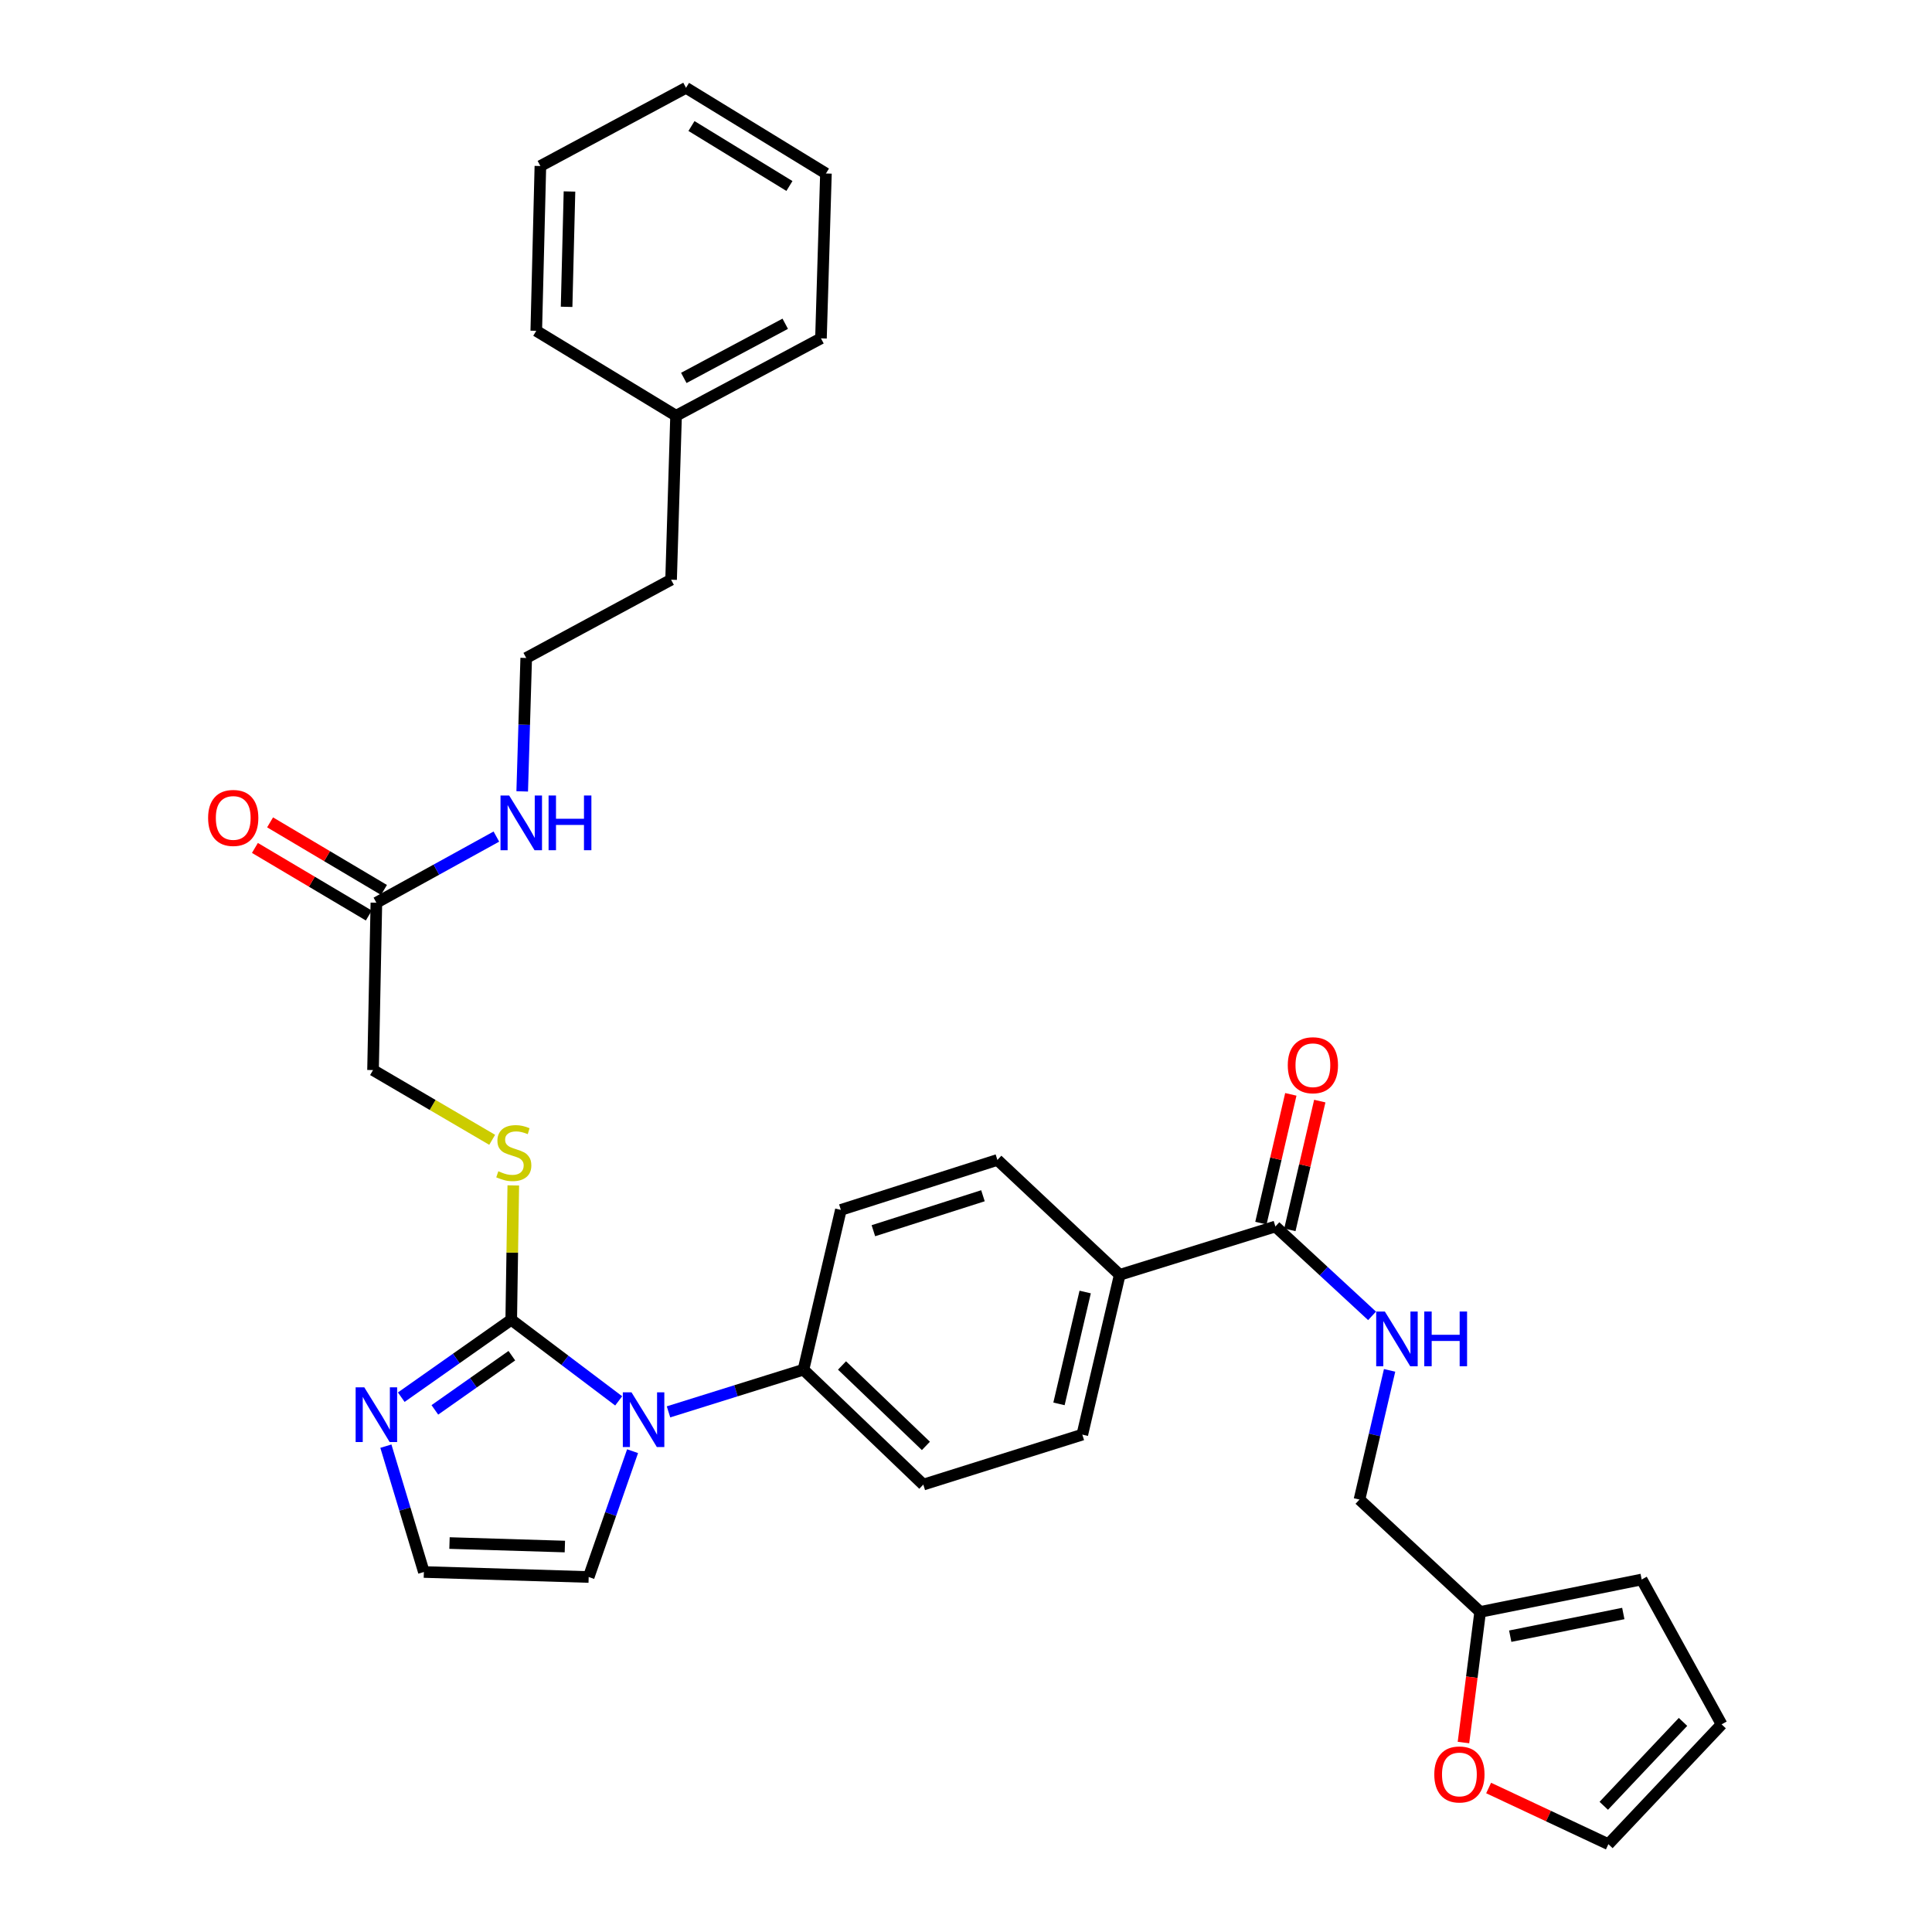 <?xml version='1.0' encoding='iso-8859-1'?>
<svg version='1.1' baseProfile='full'
              xmlns='http://www.w3.org/2000/svg'
                      xmlns:rdkit='http://www.rdkit.org/xml'
                      xmlns:xlink='http://www.w3.org/1999/xlink'
                  xml:space='preserve'
width='1000px' height='1000px' viewBox='0 0 1000 1000'>
<!-- END OF HEADER -->
<rect style='opacity:1.0;fill:#FFFFFF;stroke:none' width='1000' height='1000' x='0' y='0'> </rect>
<path class='bond-0' d='M 264.614,683.112 L 292.421,704.101' style='fill:none;fill-rule:evenodd;stroke:#000000;stroke-width:6px;stroke-linecap:butt;stroke-linejoin:miter;stroke-opacity:1' />
<path class='bond-0' d='M 292.421,704.101 L 320.228,725.09' style='fill:none;fill-rule:evenodd;stroke:#0000FF;stroke-width:6px;stroke-linecap:butt;stroke-linejoin:miter;stroke-opacity:1' />
<path class='bond-1' d='M 264.614,683.112 L 236.152,703.147' style='fill:none;fill-rule:evenodd;stroke:#000000;stroke-width:6px;stroke-linecap:butt;stroke-linejoin:miter;stroke-opacity:1' />
<path class='bond-1' d='M 236.152,703.147 L 207.69,723.181' style='fill:none;fill-rule:evenodd;stroke:#0000FF;stroke-width:6px;stroke-linecap:butt;stroke-linejoin:miter;stroke-opacity:1' />
<path class='bond-1' d='M 264.931,701.704 L 245.008,715.728' style='fill:none;fill-rule:evenodd;stroke:#000000;stroke-width:6px;stroke-linecap:butt;stroke-linejoin:miter;stroke-opacity:1' />
<path class='bond-1' d='M 245.008,715.728 L 225.084,729.752' style='fill:none;fill-rule:evenodd;stroke:#0000FF;stroke-width:6px;stroke-linecap:butt;stroke-linejoin:miter;stroke-opacity:1' />
<path class='bond-3' d='M 264.614,683.112 L 265.146,648.338' style='fill:none;fill-rule:evenodd;stroke:#000000;stroke-width:6px;stroke-linecap:butt;stroke-linejoin:miter;stroke-opacity:1' />
<path class='bond-3' d='M 265.146,648.338 L 265.678,613.563' style='fill:none;fill-rule:evenodd;stroke:#CCCC00;stroke-width:6px;stroke-linecap:butt;stroke-linejoin:miter;stroke-opacity:1' />
<path class='bond-4' d='M 346.021,730.782 L 380.946,719.866' style='fill:none;fill-rule:evenodd;stroke:#0000FF;stroke-width:6px;stroke-linecap:butt;stroke-linejoin:miter;stroke-opacity:1' />
<path class='bond-4' d='M 380.946,719.866 L 415.87,708.951' style='fill:none;fill-rule:evenodd;stroke:#000000;stroke-width:6px;stroke-linecap:butt;stroke-linejoin:miter;stroke-opacity:1' />
<path class='bond-7' d='M 327.421,751.132 L 316.062,783.694' style='fill:none;fill-rule:evenodd;stroke:#0000FF;stroke-width:6px;stroke-linecap:butt;stroke-linejoin:miter;stroke-opacity:1' />
<path class='bond-7' d='M 316.062,783.694 L 304.702,816.256' style='fill:none;fill-rule:evenodd;stroke:#000000;stroke-width:6px;stroke-linecap:butt;stroke-linejoin:miter;stroke-opacity:1' />
<path class='bond-6' d='M 199.733,748.529 L 209.565,781.098' style='fill:none;fill-rule:evenodd;stroke:#0000FF;stroke-width:6px;stroke-linecap:butt;stroke-linejoin:miter;stroke-opacity:1' />
<path class='bond-6' d='M 209.565,781.098 L 219.398,813.666' style='fill:none;fill-rule:evenodd;stroke:#000000;stroke-width:6px;stroke-linecap:butt;stroke-linejoin:miter;stroke-opacity:1' />
<path class='bond-2' d='M 660.139,634.828 L 579.571,659.846' style='fill:none;fill-rule:evenodd;stroke:#000000;stroke-width:6px;stroke-linecap:butt;stroke-linejoin:miter;stroke-opacity:1' />
<path class='bond-5' d='M 660.139,634.828 L 685.157,657.959' style='fill:none;fill-rule:evenodd;stroke:#000000;stroke-width:6px;stroke-linecap:butt;stroke-linejoin:miter;stroke-opacity:1' />
<path class='bond-5' d='M 685.157,657.959 L 710.175,681.091' style='fill:none;fill-rule:evenodd;stroke:#0000FF;stroke-width:6px;stroke-linecap:butt;stroke-linejoin:miter;stroke-opacity:1' />
<path class='bond-12' d='M 667.633,636.569 L 675.375,603.245' style='fill:none;fill-rule:evenodd;stroke:#000000;stroke-width:6px;stroke-linecap:butt;stroke-linejoin:miter;stroke-opacity:1' />
<path class='bond-12' d='M 675.375,603.245 L 683.117,569.922' style='fill:none;fill-rule:evenodd;stroke:#FF0000;stroke-width:6px;stroke-linecap:butt;stroke-linejoin:miter;stroke-opacity:1' />
<path class='bond-12' d='M 652.646,633.087 L 660.388,599.763' style='fill:none;fill-rule:evenodd;stroke:#000000;stroke-width:6px;stroke-linecap:butt;stroke-linejoin:miter;stroke-opacity:1' />
<path class='bond-12' d='M 660.388,599.763 L 668.13,566.44' style='fill:none;fill-rule:evenodd;stroke:#FF0000;stroke-width:6px;stroke-linecap:butt;stroke-linejoin:miter;stroke-opacity:1' />
<path class='bond-21' d='M 254.748,589.967 L 223.915,571.916' style='fill:none;fill-rule:evenodd;stroke:#CCCC00;stroke-width:6px;stroke-linecap:butt;stroke-linejoin:miter;stroke-opacity:1' />
<path class='bond-21' d='M 223.915,571.916 L 193.081,553.866' style='fill:none;fill-rule:evenodd;stroke:#000000;stroke-width:6px;stroke-linecap:butt;stroke-linejoin:miter;stroke-opacity:1' />
<path class='bond-17' d='M 415.87,708.951 L 477.899,768.424' style='fill:none;fill-rule:evenodd;stroke:#000000;stroke-width:6px;stroke-linecap:butt;stroke-linejoin:miter;stroke-opacity:1' />
<path class='bond-17' d='M 435.822,706.767 L 479.243,748.398' style='fill:none;fill-rule:evenodd;stroke:#000000;stroke-width:6px;stroke-linecap:butt;stroke-linejoin:miter;stroke-opacity:1' />
<path class='bond-18' d='M 415.87,708.951 L 435.23,626.237' style='fill:none;fill-rule:evenodd;stroke:#000000;stroke-width:6px;stroke-linecap:butt;stroke-linejoin:miter;stroke-opacity:1' />
<path class='bond-22' d='M 719.257,709.297 L 711.46,742.733' style='fill:none;fill-rule:evenodd;stroke:#0000FF;stroke-width:6px;stroke-linecap:butt;stroke-linejoin:miter;stroke-opacity:1' />
<path class='bond-22' d='M 711.46,742.733 L 703.663,776.168' style='fill:none;fill-rule:evenodd;stroke:#000000;stroke-width:6px;stroke-linecap:butt;stroke-linejoin:miter;stroke-opacity:1' />
<path class='bond-32' d='M 219.398,813.666 L 304.702,816.256' style='fill:none;fill-rule:evenodd;stroke:#000000;stroke-width:6px;stroke-linecap:butt;stroke-linejoin:miter;stroke-opacity:1' />
<path class='bond-32' d='M 232.661,798.676 L 292.373,800.489' style='fill:none;fill-rule:evenodd;stroke:#000000;stroke-width:6px;stroke-linecap:butt;stroke-linejoin:miter;stroke-opacity:1' />
<path class='bond-8' d='M 766.128,834.317 L 703.663,776.168' style='fill:none;fill-rule:evenodd;stroke:#000000;stroke-width:6px;stroke-linecap:butt;stroke-linejoin:miter;stroke-opacity:1' />
<path class='bond-11' d='M 766.128,834.317 L 761.807,868.125' style='fill:none;fill-rule:evenodd;stroke:#000000;stroke-width:6px;stroke-linecap:butt;stroke-linejoin:miter;stroke-opacity:1' />
<path class='bond-11' d='M 761.807,868.125 L 757.485,901.934' style='fill:none;fill-rule:evenodd;stroke:#FF0000;stroke-width:6px;stroke-linecap:butt;stroke-linejoin:miter;stroke-opacity:1' />
<path class='bond-13' d='M 766.128,834.317 L 849.731,817.547' style='fill:none;fill-rule:evenodd;stroke:#000000;stroke-width:6px;stroke-linecap:butt;stroke-linejoin:miter;stroke-opacity:1' />
<path class='bond-13' d='M 781.694,846.886 L 840.216,835.147' style='fill:none;fill-rule:evenodd;stroke:#000000;stroke-width:6px;stroke-linecap:butt;stroke-linejoin:miter;stroke-opacity:1' />
<path class='bond-9' d='M 194.816,467.246 L 193.081,553.866' style='fill:none;fill-rule:evenodd;stroke:#000000;stroke-width:6px;stroke-linecap:butt;stroke-linejoin:miter;stroke-opacity:1' />
<path class='bond-16' d='M 198.741,460.63 L 169.269,443.142' style='fill:none;fill-rule:evenodd;stroke:#000000;stroke-width:6px;stroke-linecap:butt;stroke-linejoin:miter;stroke-opacity:1' />
<path class='bond-16' d='M 169.269,443.142 L 139.797,425.654' style='fill:none;fill-rule:evenodd;stroke:#FF0000;stroke-width:6px;stroke-linecap:butt;stroke-linejoin:miter;stroke-opacity:1' />
<path class='bond-16' d='M 190.89,473.862 L 161.418,456.374' style='fill:none;fill-rule:evenodd;stroke:#000000;stroke-width:6px;stroke-linecap:butt;stroke-linejoin:miter;stroke-opacity:1' />
<path class='bond-16' d='M 161.418,456.374 L 131.946,438.886' style='fill:none;fill-rule:evenodd;stroke:#FF0000;stroke-width:6px;stroke-linecap:butt;stroke-linejoin:miter;stroke-opacity:1' />
<path class='bond-23' d='M 194.816,467.246 L 225.869,450.129' style='fill:none;fill-rule:evenodd;stroke:#000000;stroke-width:6px;stroke-linecap:butt;stroke-linejoin:miter;stroke-opacity:1' />
<path class='bond-23' d='M 225.869,450.129 L 256.922,433.011' style='fill:none;fill-rule:evenodd;stroke:#0000FF;stroke-width:6px;stroke-linecap:butt;stroke-linejoin:miter;stroke-opacity:1' />
<path class='bond-10' d='M 579.571,659.846 L 516.252,600.381' style='fill:none;fill-rule:evenodd;stroke:#000000;stroke-width:6px;stroke-linecap:butt;stroke-linejoin:miter;stroke-opacity:1' />
<path class='bond-33' d='M 579.571,659.846 L 560.203,742.56' style='fill:none;fill-rule:evenodd;stroke:#000000;stroke-width:6px;stroke-linecap:butt;stroke-linejoin:miter;stroke-opacity:1' />
<path class='bond-33' d='M 561.686,668.745 L 548.128,726.645' style='fill:none;fill-rule:evenodd;stroke:#000000;stroke-width:6px;stroke-linecap:butt;stroke-linejoin:miter;stroke-opacity:1' />
<path class='bond-14' d='M 770.513,925.469 L 801.506,940.007' style='fill:none;fill-rule:evenodd;stroke:#FF0000;stroke-width:6px;stroke-linecap:butt;stroke-linejoin:miter;stroke-opacity:1' />
<path class='bond-14' d='M 801.506,940.007 L 832.499,954.545' style='fill:none;fill-rule:evenodd;stroke:#000000;stroke-width:6px;stroke-linecap:butt;stroke-linejoin:miter;stroke-opacity:1' />
<path class='bond-15' d='M 849.731,817.547 L 891.1,892.517' style='fill:none;fill-rule:evenodd;stroke:#000000;stroke-width:6px;stroke-linecap:butt;stroke-linejoin:miter;stroke-opacity:1' />
<path class='bond-35' d='M 832.499,954.545 L 891.1,892.517' style='fill:none;fill-rule:evenodd;stroke:#000000;stroke-width:6px;stroke-linecap:butt;stroke-linejoin:miter;stroke-opacity:1' />
<path class='bond-35' d='M 830.106,934.675 L 871.126,891.255' style='fill:none;fill-rule:evenodd;stroke:#000000;stroke-width:6px;stroke-linecap:butt;stroke-linejoin:miter;stroke-opacity:1' />
<path class='bond-19' d='M 477.899,768.424 L 560.203,742.56' style='fill:none;fill-rule:evenodd;stroke:#000000;stroke-width:6px;stroke-linecap:butt;stroke-linejoin:miter;stroke-opacity:1' />
<path class='bond-20' d='M 435.23,626.237 L 516.252,600.381' style='fill:none;fill-rule:evenodd;stroke:#000000;stroke-width:6px;stroke-linecap:butt;stroke-linejoin:miter;stroke-opacity:1' />
<path class='bond-20' d='M 452.061,637.016 L 508.776,618.917' style='fill:none;fill-rule:evenodd;stroke:#000000;stroke-width:6px;stroke-linecap:butt;stroke-linejoin:miter;stroke-opacity:1' />
<path class='bond-24' d='M 270.292,409.616 L 271.329,375.09' style='fill:none;fill-rule:evenodd;stroke:#0000FF;stroke-width:6px;stroke-linecap:butt;stroke-linejoin:miter;stroke-opacity:1' />
<path class='bond-24' d='M 271.329,375.09 L 272.367,340.564' style='fill:none;fill-rule:evenodd;stroke:#000000;stroke-width:6px;stroke-linecap:butt;stroke-linejoin:miter;stroke-opacity:1' />
<path class='bond-26' d='M 272.367,340.564 L 347.354,300.066' style='fill:none;fill-rule:evenodd;stroke:#000000;stroke-width:6px;stroke-linecap:butt;stroke-linejoin:miter;stroke-opacity:1' />
<path class='bond-25' d='M 349.926,215.181 L 347.354,300.066' style='fill:none;fill-rule:evenodd;stroke:#000000;stroke-width:6px;stroke-linecap:butt;stroke-linejoin:miter;stroke-opacity:1' />
<path class='bond-27' d='M 349.926,215.181 L 424.93,175.137' style='fill:none;fill-rule:evenodd;stroke:#000000;stroke-width:6px;stroke-linecap:butt;stroke-linejoin:miter;stroke-opacity:1' />
<path class='bond-27' d='M 353.931,195.603 L 406.434,167.571' style='fill:none;fill-rule:evenodd;stroke:#000000;stroke-width:6px;stroke-linecap:butt;stroke-linejoin:miter;stroke-opacity:1' />
<path class='bond-28' d='M 349.926,215.181 L 277.572,171.23' style='fill:none;fill-rule:evenodd;stroke:#000000;stroke-width:6px;stroke-linecap:butt;stroke-linejoin:miter;stroke-opacity:1' />
<path class='bond-30' d='M 424.93,175.137 L 427.503,89.799' style='fill:none;fill-rule:evenodd;stroke:#000000;stroke-width:6px;stroke-linecap:butt;stroke-linejoin:miter;stroke-opacity:1' />
<path class='bond-29' d='M 277.572,171.23 L 279.701,85.935' style='fill:none;fill-rule:evenodd;stroke:#000000;stroke-width:6px;stroke-linecap:butt;stroke-linejoin:miter;stroke-opacity:1' />
<path class='bond-29' d='M 293.272,158.82 L 294.762,99.113' style='fill:none;fill-rule:evenodd;stroke:#000000;stroke-width:6px;stroke-linecap:butt;stroke-linejoin:miter;stroke-opacity:1' />
<path class='bond-31' d='M 279.701,85.935 L 355.081,45.455' style='fill:none;fill-rule:evenodd;stroke:#000000;stroke-width:6px;stroke-linecap:butt;stroke-linejoin:miter;stroke-opacity:1' />
<path class='bond-34' d='M 427.503,89.799 L 355.081,45.455' style='fill:none;fill-rule:evenodd;stroke:#000000;stroke-width:6px;stroke-linecap:butt;stroke-linejoin:miter;stroke-opacity:1' />
<path class='bond-34' d='M 408.606,96.268 L 357.91,65.227' style='fill:none;fill-rule:evenodd;stroke:#000000;stroke-width:6px;stroke-linecap:butt;stroke-linejoin:miter;stroke-opacity:1' />
<path  class='atom-1' d='M 326.854 720.656
L 336.134 735.656
Q 337.054 737.136, 338.534 739.816
Q 340.014 742.496, 340.094 742.656
L 340.094 720.656
L 343.854 720.656
L 343.854 748.976
L 339.974 748.976
L 330.014 732.576
Q 328.854 730.656, 327.614 728.456
Q 326.414 726.256, 326.054 725.576
L 326.054 748.976
L 322.374 748.976
L 322.374 720.656
L 326.854 720.656
' fill='#0000FF'/>
<path  class='atom-2' d='M 188.556 718.083
L 197.836 733.083
Q 198.756 734.563, 200.236 737.243
Q 201.716 739.923, 201.796 740.083
L 201.796 718.083
L 205.556 718.083
L 205.556 746.403
L 201.676 746.403
L 191.716 730.003
Q 190.556 728.083, 189.316 725.883
Q 188.116 723.683, 187.756 723.003
L 187.756 746.403
L 184.076 746.403
L 184.076 718.083
L 188.556 718.083
' fill='#0000FF'/>
<path  class='atom-4' d='M 257.939 606.238
Q 258.259 606.358, 259.579 606.918
Q 260.899 607.478, 262.339 607.838
Q 263.819 608.158, 265.259 608.158
Q 267.939 608.158, 269.499 606.878
Q 271.059 605.558, 271.059 603.278
Q 271.059 601.718, 270.259 600.758
Q 269.499 599.798, 268.299 599.278
Q 267.099 598.758, 265.099 598.158
Q 262.579 597.398, 261.059 596.678
Q 259.579 595.958, 258.499 594.438
Q 257.459 592.918, 257.459 590.358
Q 257.459 586.798, 259.859 584.598
Q 262.299 582.398, 267.099 582.398
Q 270.379 582.398, 274.099 583.958
L 273.179 587.038
Q 269.779 585.638, 267.219 585.638
Q 264.459 585.638, 262.939 586.798
Q 261.419 587.918, 261.459 589.878
Q 261.459 591.398, 262.219 592.318
Q 263.019 593.238, 264.139 593.758
Q 265.299 594.278, 267.219 594.878
Q 269.779 595.678, 271.299 596.478
Q 272.819 597.278, 273.899 598.918
Q 275.019 600.518, 275.019 603.278
Q 275.019 607.198, 272.379 609.318
Q 269.779 611.398, 265.419 611.398
Q 262.899 611.398, 260.979 610.838
Q 259.099 610.318, 256.859 609.398
L 257.939 606.238
' fill='#CCCC00'/>
<path  class='atom-6' d='M 716.797 678.842
L 726.077 693.842
Q 726.997 695.322, 728.477 698.002
Q 729.957 700.682, 730.037 700.842
L 730.037 678.842
L 733.797 678.842
L 733.797 707.162
L 729.917 707.162
L 719.957 690.762
Q 718.797 688.842, 717.557 686.642
Q 716.357 684.442, 715.997 683.762
L 715.997 707.162
L 712.317 707.162
L 712.317 678.842
L 716.797 678.842
' fill='#0000FF'/>
<path  class='atom-6' d='M 737.197 678.842
L 741.037 678.842
L 741.037 690.882
L 755.517 690.882
L 755.517 678.842
L 759.357 678.842
L 759.357 707.162
L 755.517 707.162
L 755.517 694.082
L 741.037 694.082
L 741.037 707.162
L 737.197 707.162
L 737.197 678.842
' fill='#0000FF'/>
<path  class='atom-12' d='M 742.384 918.453
Q 742.384 911.653, 745.744 907.853
Q 749.104 904.053, 755.384 904.053
Q 761.664 904.053, 765.024 907.853
Q 768.384 911.653, 768.384 918.453
Q 768.384 925.333, 764.984 929.253
Q 761.584 933.133, 755.384 933.133
Q 749.144 933.133, 745.744 929.253
Q 742.384 925.373, 742.384 918.453
M 755.384 929.933
Q 759.704 929.933, 762.024 927.053
Q 764.384 924.133, 764.384 918.453
Q 764.384 912.893, 762.024 910.093
Q 759.704 907.253, 755.384 907.253
Q 751.064 907.253, 748.704 910.053
Q 746.384 912.853, 746.384 918.453
Q 746.384 924.173, 748.704 927.053
Q 751.064 929.933, 755.384 929.933
' fill='#FF0000'/>
<path  class='atom-13' d='M 666.551 551.356
Q 666.551 544.556, 669.911 540.756
Q 673.271 536.956, 679.551 536.956
Q 685.831 536.956, 689.191 540.756
Q 692.551 544.556, 692.551 551.356
Q 692.551 558.236, 689.151 562.156
Q 685.751 566.036, 679.551 566.036
Q 673.311 566.036, 669.911 562.156
Q 666.551 558.276, 666.551 551.356
M 679.551 562.836
Q 683.871 562.836, 686.191 559.956
Q 688.551 557.036, 688.551 551.356
Q 688.551 545.796, 686.191 542.996
Q 683.871 540.156, 679.551 540.156
Q 675.231 540.156, 672.871 542.956
Q 670.551 545.756, 670.551 551.356
Q 670.551 557.076, 672.871 559.956
Q 675.231 562.836, 679.551 562.836
' fill='#FF0000'/>
<path  class='atom-17' d='M 107.718 423.358
Q 107.718 416.558, 111.078 412.758
Q 114.438 408.958, 120.718 408.958
Q 126.998 408.958, 130.358 412.758
Q 133.718 416.558, 133.718 423.358
Q 133.718 430.238, 130.318 434.158
Q 126.918 438.038, 120.718 438.038
Q 114.478 438.038, 111.078 434.158
Q 107.718 430.278, 107.718 423.358
M 120.718 434.838
Q 125.038 434.838, 127.358 431.958
Q 129.718 429.038, 129.718 423.358
Q 129.718 417.798, 127.358 414.998
Q 125.038 412.158, 120.718 412.158
Q 116.398 412.158, 114.038 414.958
Q 111.718 417.758, 111.718 423.358
Q 111.718 429.078, 114.038 431.958
Q 116.398 434.838, 120.718 434.838
' fill='#FF0000'/>
<path  class='atom-24' d='M 263.543 411.751
L 272.823 426.751
Q 273.743 428.231, 275.223 430.911
Q 276.703 433.591, 276.783 433.751
L 276.783 411.751
L 280.543 411.751
L 280.543 440.071
L 276.663 440.071
L 266.703 423.671
Q 265.543 421.751, 264.303 419.551
Q 263.103 417.351, 262.743 416.671
L 262.743 440.071
L 259.063 440.071
L 259.063 411.751
L 263.543 411.751
' fill='#0000FF'/>
<path  class='atom-24' d='M 283.943 411.751
L 287.783 411.751
L 287.783 423.791
L 302.263 423.791
L 302.263 411.751
L 306.103 411.751
L 306.103 440.071
L 302.263 440.071
L 302.263 426.991
L 287.783 426.991
L 287.783 440.071
L 283.943 440.071
L 283.943 411.751
' fill='#0000FF'/>
</svg>
